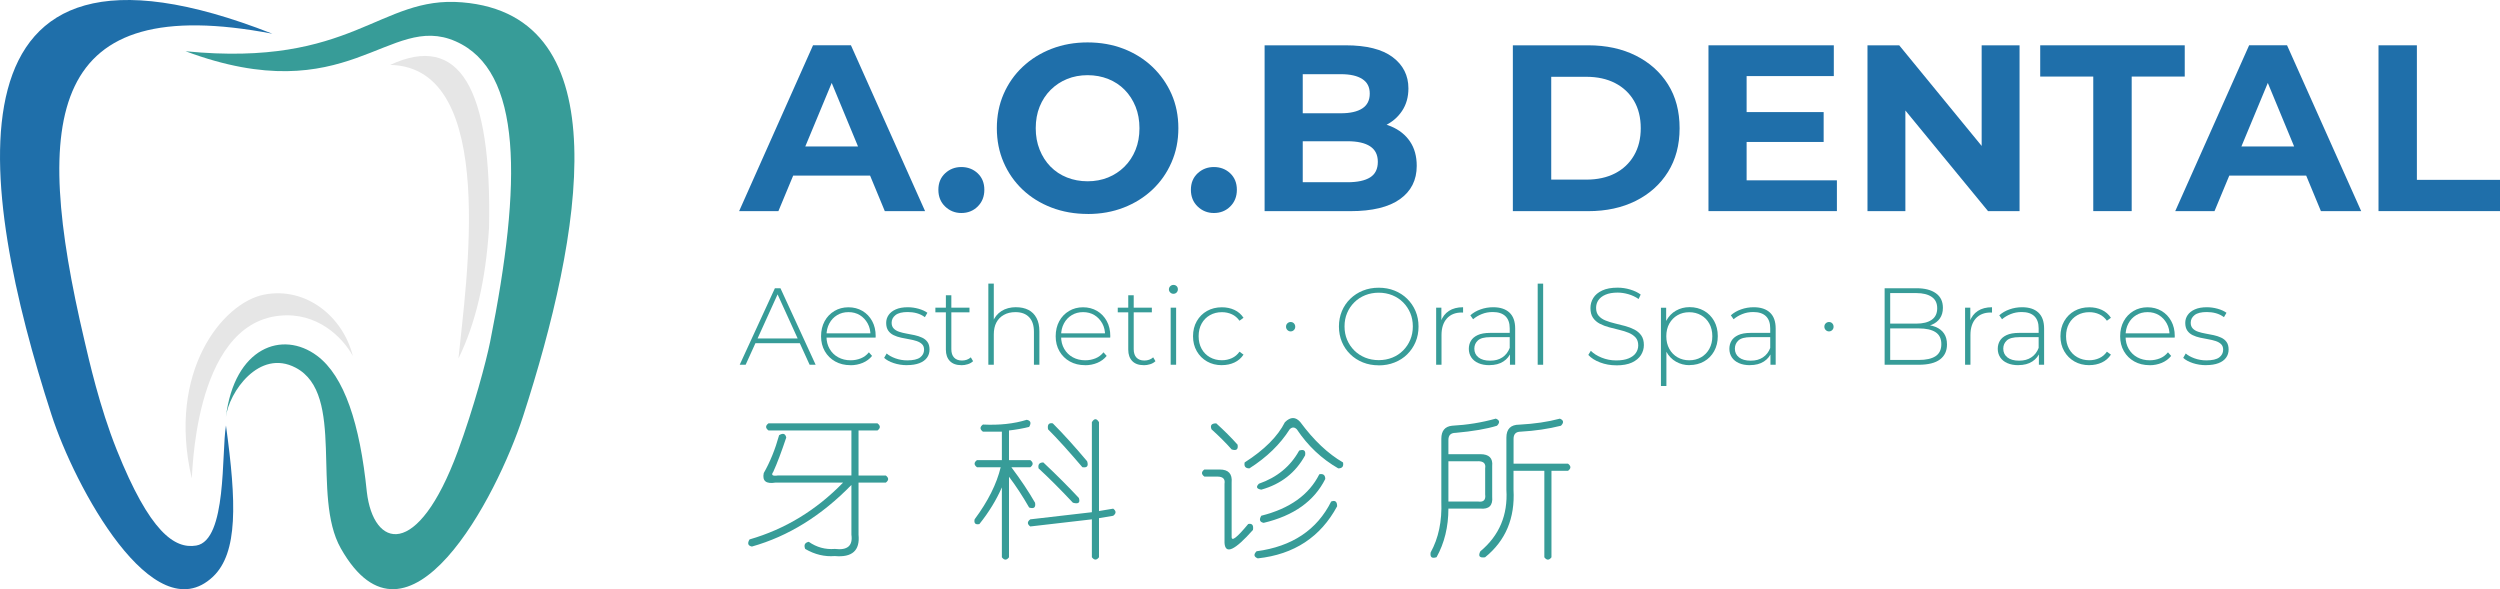<?xml version="1.0" encoding="UTF-8"?>
<svg id="Layer_2" data-name="Layer 2" xmlns="http://www.w3.org/2000/svg" viewBox="0 0 526.39 124.07">
  <defs>
    <style>
      .cls-1, .cls-2, .cls-3, .cls-4, .cls-5 {
        stroke-width: 0px;
      }

      .cls-1, .cls-2, .cls-4 {
        fill-rule: evenodd;
      }

      .cls-1, .cls-5 {
        fill: #379c98;
      }

      .cls-2, .cls-3 {
        fill: #1f6faa;
      }

      .cls-4 {
        fill: #e6e6e6;
      }
    </style>
  </defs>
  <g id="Layer_1-2" data-name="Layer 1">
    <g>
      <path class="cls-3" d="M155.63,44.45l15.56-34.92h7.98l15.61,34.92h-8.48l-12.77-30.83h3.19l-12.82,30.83h-8.28ZM163.41,36.97l2.14-6.13h17.96l2.2,6.13h-22.3Z"/>
      <path class="cls-3" d="M202.42,44.85c-1.33,0-2.47-.46-3.42-1.37-.95-.91-1.42-2.09-1.42-3.52s.47-2.58,1.42-3.47c.95-.88,2.09-1.32,3.42-1.32s2.51.44,3.44,1.32c.93.88,1.4,2.04,1.4,3.47s-.47,2.6-1.4,3.52c-.93.92-2.08,1.37-3.44,1.37Z"/>
      <path class="cls-3" d="M229.05,45.05c-2.76,0-5.31-.45-7.66-1.35-2.34-.9-4.37-2.16-6.09-3.79-1.71-1.63-3.04-3.54-3.99-5.74-.95-2.2-1.42-4.59-1.42-7.18s.47-4.99,1.42-7.18c.95-2.19,2.29-4.11,4.02-5.74,1.73-1.63,3.76-2.89,6.08-3.79,2.33-.9,4.86-1.35,7.58-1.35s5.29.45,7.61,1.35c2.31.9,4.32,2.16,6.04,3.79,1.71,1.63,3.05,3.53,4.02,5.71.96,2.18,1.45,4.58,1.45,7.21s-.48,5-1.45,7.21c-.96,2.21-2.3,4.12-4.02,5.74-1.71,1.61-3.72,2.87-6.04,3.77-2.31.9-4.83,1.35-7.56,1.35ZM229,38.17c1.56,0,3-.27,4.31-.8,1.31-.53,2.47-1.3,3.47-2.29,1-1,1.77-2.18,2.32-3.54.55-1.36.82-2.88.82-4.54s-.27-3.17-.82-4.54c-.55-1.36-1.31-2.54-2.29-3.54-.98-1-2.14-1.76-3.47-2.29-1.33-.53-2.78-.8-4.34-.8s-3,.27-4.31.8c-1.31.53-2.47,1.3-3.47,2.29-1,1-1.77,2.18-2.32,3.54-.55,1.36-.82,2.88-.82,4.54s.27,3.13.82,4.51c.55,1.38,1.31,2.57,2.29,3.57.98,1,2.14,1.76,3.47,2.29,1.33.53,2.78.8,4.34.8Z"/>
      <path class="cls-3" d="M255.59,44.85c-1.33,0-2.47-.46-3.42-1.37-.95-.91-1.42-2.09-1.42-3.52s.47-2.58,1.42-3.47c.95-.88,2.09-1.32,3.42-1.32s2.51.44,3.44,1.32c.93.88,1.4,2.04,1.4,3.47s-.47,2.6-1.4,3.52c-.93.92-2.08,1.37-3.44,1.37Z"/>
      <path class="cls-3" d="M266.27,44.45V9.54h17.06c4.39,0,7.69.83,9.9,2.49,2.21,1.66,3.32,3.86,3.32,6.58,0,1.83-.45,3.42-1.35,4.76-.9,1.35-2.13,2.39-3.69,3.12-1.56.73-3.36,1.1-5.39,1.1l.95-2.04c2.2,0,4.14.36,5.84,1.07,1.7.72,3.02,1.77,3.97,3.17.95,1.4,1.42,3.11,1.42,5.14,0,2.99-1.18,5.33-3.54,7.01-2.36,1.68-5.84,2.52-10.42,2.52h-18.06ZM274.3,38.37h9.43c2.09,0,3.68-.34,4.76-1.02,1.08-.68,1.62-1.77,1.62-3.27s-.54-2.55-1.62-3.27c-1.08-.71-2.67-1.07-4.76-1.07h-10.03v-5.89h8.63c1.96,0,3.47-.34,4.51-1.02,1.05-.68,1.57-1.72,1.57-3.12s-.52-2.39-1.57-3.07c-1.05-.68-2.55-1.02-4.51-1.02h-8.03v22.75Z"/>
      <path class="cls-3" d="M318.54,44.45V9.54h15.86c3.79,0,7.13.72,10.03,2.17,2.89,1.45,5.15,3.47,6.78,6.06,1.63,2.59,2.44,5.67,2.44,9.23s-.82,6.59-2.44,9.2c-1.63,2.61-3.89,4.64-6.78,6.09-2.89,1.45-6.24,2.17-10.03,2.17h-15.86ZM326.62,37.82h7.38c2.33,0,4.35-.44,6.06-1.32,1.71-.88,3.04-2.14,3.99-3.77.95-1.63,1.42-3.54,1.42-5.74s-.47-4.15-1.42-5.76c-.95-1.61-2.28-2.86-3.99-3.74-1.71-.88-3.73-1.32-6.06-1.32h-7.38v21.65Z"/>
      <path class="cls-3" d="M367.77,37.97h19v6.48h-27.04V9.54h26.39v6.48h-18.36v21.95ZM367.17,23.6h16.81v6.29h-16.81v-6.29Z"/>
      <path class="cls-3" d="M393.21,44.45V9.54h6.68l20.6,25.14h-3.24V9.54h7.98v34.92h-6.63l-20.65-25.14h3.24v25.14h-7.98Z"/>
      <path class="cls-3" d="M440.75,44.45v-28.33h-11.17v-6.58h30.43v6.58h-11.17v28.33h-8.08Z"/>
      <path class="cls-3" d="M458.01,44.45l15.56-34.92h7.98l15.61,34.92h-8.48l-12.77-30.83h3.19l-12.82,30.83h-8.28ZM465.79,36.97l2.14-6.13h17.96l2.2,6.13h-22.3Z"/>
      <path class="cls-3" d="M500.81,44.45V9.54h8.08v28.33h17.51v6.58h-25.59Z"/>
    </g>
    <g>
      <path class="cls-5" d="M155.75,76.8l7.41-16.11h1.17l7.41,16.11h-1.27l-7-15.38h.51l-6.98,15.38h-1.27ZM158.46,72.26l.39-.99h9.65l.39.99h-10.43Z"/>
      <path class="cls-5" d="M179.07,76.89c-1.21,0-2.28-.26-3.21-.78s-1.66-1.24-2.19-2.16c-.53-.92-.79-1.97-.79-3.15s.25-2.25.75-3.17,1.19-1.63,2.06-2.15,1.86-.78,2.95-.78,2.07.25,2.94.76c.87.51,1.55,1.22,2.05,2.13s.75,1.97.75,3.17c0,.05,0,.1-.01.15,0,.05-.01.11-.01.17h-10.61v-.9h9.99l-.46.44c.01-.94-.18-1.78-.59-2.52-.41-.74-.96-1.33-1.65-1.75s-1.49-.63-2.39-.63-1.68.21-2.38.63c-.7.42-1.25,1-1.65,1.75-.4.75-.6,1.59-.6,2.54v.21c0,.98.22,1.85.66,2.61s1.04,1.35,1.81,1.77c.77.42,1.64.63,2.62.63.77,0,1.48-.14,2.15-.41s1.23-.7,1.69-1.27l.67.76c-.52.64-1.18,1.13-1.97,1.46-.79.33-1.65.5-2.57.5Z"/>
      <path class="cls-5" d="M190.97,76.89c-1,0-1.93-.15-2.8-.44-.87-.29-1.54-.66-2.01-1.1l.53-.92c.46.4,1.07.74,1.84,1.02.77.28,1.6.43,2.49.43,1.26,0,2.16-.21,2.72-.62.55-.42.83-.96.83-1.63,0-.49-.14-.88-.43-1.16-.28-.28-.66-.5-1.14-.66s-1-.28-1.57-.38c-.57-.1-1.14-.21-1.7-.33-.57-.12-1.09-.3-1.57-.53-.48-.23-.86-.55-1.14-.96-.28-.41-.43-.95-.43-1.62,0-.61.17-1.17.51-1.66s.84-.89,1.52-1.19c.67-.3,1.52-.45,2.53-.45.75,0,1.51.11,2.27.32.76.22,1.38.5,1.85.85l-.53.92c-.51-.38-1.08-.66-1.7-.83s-1.27-.25-1.91-.25c-1.17,0-2.02.21-2.57.64s-.82.97-.82,1.61c0,.51.14.91.43,1.21.28.3.66.53,1.14.69s1,.29,1.57.39c.57.1,1.14.21,1.7.33.57.12,1.09.3,1.57.52.48.22.86.53,1.14.92.28.39.43.92.43,1.58s-.18,1.24-.54,1.73c-.36.49-.89.88-1.6,1.15s-1.57.41-2.6.41Z"/>
      <path class="cls-5" d="M196.95,65.77v-.99h7.18v.99h-7.18ZM202.43,76.89c-1.06,0-1.87-.29-2.43-.87-.56-.58-.84-1.38-.84-2.39v-11.46h1.15v11.35c0,.77.19,1.36.58,1.77.38.41.94.62,1.66.62s1.37-.22,1.86-.67l.48.81c-.31.29-.68.51-1.12.64-.44.14-.89.21-1.35.21Z"/>
      <path class="cls-5" d="M213.97,64.69c.98,0,1.84.19,2.57.56.73.38,1.3.94,1.7,1.7.41.76.61,1.7.61,2.82v7.02h-1.15v-6.93c0-1.35-.34-2.38-1.02-3.08-.68-.71-1.64-1.06-2.87-1.06-.94,0-1.75.19-2.44.58-.69.38-1.22.92-1.58,1.61-.36.69-.54,1.52-.54,2.49v6.4h-1.15v-17.08h1.15v8.4l-.21-.37c.37-.95.97-1.7,1.82-2.25.84-.54,1.88-.82,3.11-.82Z"/>
      <path class="cls-5" d="M228.47,76.89c-1.21,0-2.28-.26-3.21-.78s-1.66-1.24-2.19-2.16c-.53-.92-.79-1.97-.79-3.15s.25-2.25.75-3.17,1.19-1.63,2.06-2.15,1.86-.78,2.95-.78,2.07.25,2.94.76c.87.51,1.55,1.22,2.05,2.13s.75,1.97.75,3.17c0,.05,0,.1-.01.15,0,.05-.01.11-.01.17h-10.61v-.9h9.99l-.46.44c.01-.94-.18-1.78-.59-2.52-.41-.74-.96-1.33-1.65-1.75s-1.49-.63-2.39-.63-1.68.21-2.38.63c-.7.42-1.25,1-1.65,1.75-.4.75-.6,1.59-.6,2.54v.21c0,.98.22,1.85.66,2.61s1.04,1.35,1.81,1.77c.77.42,1.64.63,2.62.63.77,0,1.48-.14,2.15-.41s1.23-.7,1.69-1.27l.67.76c-.52.64-1.18,1.13-1.97,1.46-.79.33-1.65.5-2.57.5Z"/>
      <path class="cls-5" d="M235.35,65.77v-.99h7.18v.99h-7.18ZM240.83,76.89c-1.06,0-1.87-.29-2.43-.87-.56-.58-.84-1.38-.84-2.39v-11.46h1.15v11.35c0,.77.19,1.36.58,1.77.38.41.94.62,1.66.62s1.37-.22,1.86-.67l.48.81c-.31.29-.68.51-1.12.64-.44.14-.89.21-1.35.21Z"/>
      <path class="cls-5" d="M247.07,61.86c-.26,0-.48-.09-.67-.28-.18-.18-.28-.4-.28-.64,0-.26.09-.48.28-.67.18-.18.41-.28.67-.28.28,0,.5.09.68.26.18.18.26.4.26.66s-.09.48-.26.67c-.18.18-.4.28-.68.28ZM246.49,76.8v-12.02h1.15v12.02h-1.15Z"/>
      <path class="cls-5" d="M257.27,76.89c-1.17,0-2.21-.26-3.12-.78s-1.63-1.24-2.16-2.16c-.53-.92-.79-1.97-.79-3.15s.26-2.26.79-3.18c.53-.92,1.25-1.64,2.16-2.15.91-.51,1.95-.77,3.12-.77.97,0,1.84.18,2.64.55.79.37,1.43.92,1.92,1.66l-.85.62c-.43-.61-.97-1.07-1.61-1.36-.64-.29-1.34-.44-2.09-.44-.94,0-1.78.21-2.52.63-.74.42-1.33,1.01-1.75,1.77-.42.76-.63,1.65-.63,2.66s.21,1.9.63,2.66c.42.76,1,1.35,1.75,1.77.74.42,1.58.63,2.52.63.75,0,1.45-.15,2.09-.44.64-.29,1.18-.74,1.61-1.36l.85.62c-.49.74-1.13,1.29-1.92,1.66-.79.37-1.67.55-2.64.55Z"/>
      <path class="cls-5" d="M271.75,69.78c-.26,0-.49-.1-.68-.29-.19-.19-.29-.43-.29-.7,0-.29.1-.53.29-.71.19-.18.42-.28.68-.28.28,0,.51.09.69.28s.28.42.28.71-.09.51-.28.7c-.18.19-.42.29-.69.29Z"/>
      <path class="cls-5" d="M290.3,76.92c-1.2,0-2.31-.2-3.33-.61-1.02-.41-1.91-.98-2.67-1.73-.76-.74-1.35-1.61-1.76-2.6-.41-.99-.62-2.07-.62-3.23s.21-2.24.62-3.23c.41-.99,1-1.86,1.76-2.6.76-.74,1.65-1.32,2.67-1.73,1.02-.41,2.13-.61,3.33-.61s2.31.2,3.33.61c1.02.41,1.91.98,2.66,1.72.75.74,1.34,1.6,1.76,2.59.42.99.63,2.08.63,3.26s-.21,2.27-.63,3.26c-.42.99-1.01,1.85-1.76,2.59s-1.64,1.31-2.66,1.71c-1.02.41-2.13.61-3.33.61ZM290.3,75.83c1.03,0,1.98-.18,2.85-.53.88-.35,1.63-.85,2.28-1.5.64-.64,1.15-1.4,1.51-2.26.36-.86.54-1.79.54-2.81s-.18-1.97-.54-2.82c-.36-.85-.86-1.6-1.51-2.25s-1.4-1.14-2.28-1.5c-.87-.35-1.83-.53-2.85-.53s-1.98.18-2.85.53-1.64.85-2.29,1.5c-.65.64-1.16,1.39-1.52,2.25-.36.85-.54,1.79-.54,2.82s.18,1.95.54,2.81c.36.86.87,1.61,1.52,2.26.65.65,1.42,1.14,2.29,1.5.88.35,1.83.53,2.85.53Z"/>
      <path class="cls-5" d="M302.39,76.8v-12.02h1.1v3.29l-.12-.37c.34-.97.91-1.71,1.7-2.23s1.8-.78,2.99-.78v1.13s-.09,0-.14-.01-.09-.01-.14-.01c-1.34,0-2.38.42-3.13,1.25-.75.84-1.13,2-1.13,3.49v6.26h-1.15Z"/>
      <path class="cls-5" d="M313.6,76.89c-.89,0-1.66-.14-2.31-.43-.65-.28-1.15-.69-1.5-1.21-.34-.52-.52-1.12-.52-1.8,0-.61.14-1.17.43-1.67s.76-.91,1.42-1.22c.66-.31,1.54-.47,2.65-.47h4.42v.9h-4.4c-1.24,0-2.11.23-2.61.69-.5.46-.75,1.04-.75,1.73,0,.77.29,1.38.87,1.84.58.46,1.4.69,2.46.69s1.87-.23,2.57-.69c.7-.46,1.22-1.13,1.55-2l.32.78c-.32.88-.87,1.57-1.65,2.08-.78.51-1.76.77-2.96.77ZM317.93,76.8v-2.74l-.05-.42v-4.51c0-1.12-.3-1.97-.91-2.56-.61-.58-1.49-.87-2.66-.87-.83,0-1.6.14-2.31.43-.71.28-1.32.65-1.83,1.09l-.58-.83c.6-.54,1.32-.96,2.16-1.25.84-.3,1.73-.45,2.65-.45,1.49,0,2.63.38,3.43,1.13.8.75,1.2,1.87,1.2,3.36v7.62h-1.11Z"/>
      <path class="cls-5" d="M323.77,76.8v-17.08h1.15v17.08h-1.15Z"/>
      <path class="cls-5" d="M340.3,76.92c-1.2,0-2.33-.2-3.4-.61-1.07-.41-1.89-.93-2.47-1.58l.53-.87c.55.57,1.31,1.05,2.27,1.44s1.98.59,3.05.59,1.95-.14,2.64-.43,1.19-.66,1.52-1.14.5-1,.5-1.59c0-.69-.18-1.24-.55-1.66-.37-.41-.85-.74-1.45-.99-.6-.25-1.25-.45-1.96-.62s-1.42-.35-2.14-.54c-.72-.19-1.38-.44-1.98-.75-.6-.31-1.08-.73-1.44-1.25s-.54-1.22-.54-2.06c0-.77.2-1.47.6-2.12s1.02-1.17,1.87-1.57c.84-.4,1.93-.6,3.25-.6.89,0,1.77.13,2.64.39.87.26,1.61.61,2.22,1.06l-.44.94c-.67-.46-1.4-.8-2.17-1.02-.78-.22-1.52-.33-2.25-.33-1.03,0-1.88.15-2.55.44-.68.29-1.17.68-1.5,1.16s-.48,1.02-.48,1.62c0,.69.18,1.24.54,1.66s.84.75,1.44.99,1.26.45,1.98.62,1.43.35,2.14.54c.71.19,1.36.44,1.96.75.6.31,1.08.72,1.45,1.24.37.52.55,1.2.55,2.03,0,.75-.21,1.45-.62,2.11-.42.65-1.05,1.17-1.9,1.57-.85.39-1.95.59-3.28.59Z"/>
      <path class="cls-5" d="M349.72,81.27v-16.48h1.1v3.94l-.18,2.09.23,2.09v8.36h-1.15ZM355.75,76.89c-1.06,0-2.01-.25-2.87-.74s-1.53-1.19-2.03-2.11c-.5-.91-.75-2-.75-3.26s.25-2.34.75-3.26c.5-.91,1.17-1.62,2.03-2.11s1.81-.74,2.87-.74c1.14,0,2.15.26,3.05.77.9.51,1.6,1.23,2.12,2.15.51.92.77,1.98.77,3.18s-.26,2.26-.77,3.18c-.51.92-1.22,1.64-2.12,2.15-.9.51-1.92.77-3.05.77ZM355.68,75.86c.92,0,1.75-.21,2.49-.63.74-.42,1.32-1.02,1.74-1.78.42-.77.63-1.65.63-2.65s-.21-1.9-.63-2.66c-.42-.76-1-1.35-1.74-1.77-.74-.42-1.57-.63-2.49-.63s-1.75.21-2.47.63c-.73.42-1.3,1.01-1.73,1.77-.42.76-.63,1.65-.63,2.66s.21,1.88.63,2.65c.42.77,1,1.36,1.73,1.78.73.42,1.55.63,2.47.63Z"/>
      <path class="cls-5" d="M368.46,76.89c-.89,0-1.66-.14-2.31-.43-.65-.28-1.15-.69-1.5-1.21-.34-.52-.52-1.12-.52-1.8,0-.61.14-1.17.43-1.67s.76-.91,1.42-1.22c.66-.31,1.54-.47,2.65-.47h4.42v.9h-4.4c-1.24,0-2.11.23-2.61.69-.5.46-.75,1.04-.75,1.73,0,.77.29,1.38.87,1.84.58.46,1.4.69,2.46.69s1.87-.23,2.57-.69c.7-.46,1.22-1.13,1.55-2l.32.78c-.32.88-.87,1.57-1.65,2.08-.78.51-1.76.77-2.96.77ZM372.78,76.8v-2.74l-.05-.42v-4.51c0-1.12-.3-1.97-.91-2.56-.61-.58-1.49-.87-2.66-.87-.83,0-1.6.14-2.31.43-.71.28-1.32.65-1.83,1.09l-.58-.83c.6-.54,1.32-.96,2.16-1.25.84-.3,1.73-.45,2.65-.45,1.49,0,2.63.38,3.43,1.13.8.75,1.2,1.87,1.2,3.36v7.62h-1.11Z"/>
      <path class="cls-5" d="M385.1,69.78c-.26,0-.49-.1-.68-.29-.19-.19-.29-.43-.29-.7,0-.29.1-.53.29-.71.19-.18.42-.28.68-.28.28,0,.51.09.69.28s.28.42.28.71-.09.51-.28.7c-.18.19-.42.29-.69.29Z"/>
      <path class="cls-5" d="M396.82,76.8v-16.11h6.72c1.73,0,3.09.35,4.08,1.06s1.47,1.73,1.47,3.06c0,.88-.21,1.61-.62,2.21s-.99,1.05-1.71,1.35c-.73.3-1.55.45-2.45.45l.42-.46c1.1,0,2.05.16,2.83.48.78.32,1.38.79,1.78,1.4.41.61.61,1.38.61,2.3,0,1.35-.49,2.4-1.47,3.14s-2.47,1.12-4.47,1.12h-7.18ZM397.99,75.79h6.01c1.55,0,2.73-.26,3.54-.79.81-.53,1.22-1.38,1.22-2.54s-.41-1.99-1.22-2.52-2-.79-3.54-.79h-6.15v-1.01h5.64c1.4,0,2.48-.27,3.25-.81s1.15-1.34,1.15-2.42-.38-1.86-1.15-2.39-1.85-.81-3.25-.81h-5.5v14.09Z"/>
      <path class="cls-5" d="M413.76,76.8v-12.02h1.1v3.29l-.12-.37c.34-.97.91-1.71,1.7-2.23s1.8-.78,2.99-.78v1.13s-.09,0-.14-.01-.09-.01-.14-.01c-1.34,0-2.38.42-3.13,1.25-.75.84-1.13,2-1.13,3.49v6.26h-1.15Z"/>
      <path class="cls-5" d="M424.97,76.89c-.89,0-1.66-.14-2.31-.43-.65-.28-1.15-.69-1.5-1.21-.34-.52-.52-1.12-.52-1.8,0-.61.14-1.17.43-1.67s.76-.91,1.42-1.22c.66-.31,1.54-.47,2.65-.47h4.42v.9h-4.4c-1.24,0-2.11.23-2.61.69-.5.46-.75,1.04-.75,1.73,0,.77.29,1.38.87,1.84.58.46,1.4.69,2.46.69s1.87-.23,2.57-.69c.7-.46,1.22-1.13,1.55-2l.32.78c-.32.88-.87,1.57-1.65,2.08-.78.51-1.76.77-2.96.77ZM429.3,76.8v-2.74l-.05-.42v-4.51c0-1.12-.3-1.97-.91-2.56-.61-.58-1.49-.87-2.66-.87-.83,0-1.6.14-2.31.43-.71.28-1.32.65-1.83,1.09l-.58-.83c.6-.54,1.32-.96,2.16-1.25.84-.3,1.73-.45,2.65-.45,1.49,0,2.63.38,3.43,1.13.8.75,1.2,1.87,1.2,3.36v7.62h-1.11Z"/>
      <path class="cls-5" d="M439.91,76.89c-1.17,0-2.21-.26-3.12-.78s-1.63-1.24-2.16-2.16c-.53-.92-.79-1.97-.79-3.15s.26-2.26.79-3.18c.53-.92,1.25-1.64,2.16-2.15.91-.51,1.95-.77,3.12-.77.97,0,1.84.18,2.64.55.79.37,1.43.92,1.92,1.66l-.85.62c-.43-.61-.97-1.07-1.61-1.36-.64-.29-1.34-.44-2.09-.44-.94,0-1.78.21-2.52.63-.74.42-1.33,1.01-1.75,1.77-.42.76-.63,1.65-.63,2.66s.21,1.9.63,2.66c.42.76,1,1.35,1.75,1.77.74.42,1.58.63,2.52.63.75,0,1.45-.15,2.09-.44.64-.29,1.18-.74,1.61-1.36l.85.62c-.49.74-1.13,1.29-1.92,1.66-.79.37-1.67.55-2.64.55Z"/>
      <path class="cls-5" d="M452.6,76.89c-1.21,0-2.28-.26-3.21-.78s-1.66-1.24-2.19-2.16c-.53-.92-.79-1.97-.79-3.15s.25-2.25.75-3.17,1.19-1.63,2.06-2.15,1.86-.78,2.95-.78,2.07.25,2.94.76c.87.51,1.55,1.22,2.05,2.13s.75,1.97.75,3.17c0,.05,0,.1-.01.15,0,.05-.01.11-.01.17h-10.61v-.9h9.99l-.46.44c.01-.94-.18-1.78-.59-2.52-.41-.74-.96-1.33-1.65-1.75s-1.49-.63-2.39-.63-1.68.21-2.38.63c-.7.42-1.25,1-1.65,1.75-.4.75-.6,1.59-.6,2.54v.21c0,.98.22,1.85.66,2.61s1.04,1.35,1.81,1.77c.77.42,1.64.63,2.62.63.77,0,1.48-.14,2.15-.41s1.23-.7,1.69-1.27l.67.76c-.52.64-1.18,1.13-1.97,1.46-.79.33-1.65.5-2.57.5Z"/>
      <path class="cls-5" d="M464.5,76.89c-1,0-1.93-.15-2.8-.44-.87-.29-1.54-.66-2.01-1.1l.53-.92c.46.4,1.07.74,1.84,1.02.77.28,1.6.43,2.49.43,1.26,0,2.16-.21,2.72-.62.55-.42.83-.96.83-1.63,0-.49-.14-.88-.43-1.16-.28-.28-.66-.5-1.14-.66s-1-.28-1.57-.38c-.57-.1-1.14-.21-1.7-.33-.57-.12-1.09-.3-1.57-.53-.48-.23-.86-.55-1.14-.96-.28-.41-.43-.95-.43-1.62,0-.61.17-1.17.51-1.66s.84-.89,1.52-1.19c.67-.3,1.52-.45,2.53-.45.75,0,1.51.11,2.27.32.76.22,1.38.5,1.85.85l-.53.92c-.51-.38-1.08-.66-1.7-.83s-1.27-.25-1.91-.25c-1.17,0-2.02.21-2.57.64s-.82.97-.82,1.61c0,.51.14.91.43,1.21.28.3.66.53,1.14.69s1,.29,1.57.39c.57.1,1.14.21,1.7.33.57.12,1.09.3,1.57.52.48.22.86.53,1.14.92.28.39.43.92.43,1.58s-.18,1.24-.54,1.73c-.36.49-.89.88-1.6,1.15s-1.57.41-2.6.41Z"/>
    </g>
    <g>
      <g>
        <path class="cls-2" d="M57.35,7.1C10.33-1.86,6.56,24.01,17.78,71.7c.95,4.04,3.16,13.93,6.8,23.02,6.96,17.38,12.19,20.91,16.74,20.15,6.51-1.09,5.29-19.58,6.26-25.28,2.23,16.24,2.55,26.81-2.73,31.83-12.51,11.82-29.13-18.95-34.03-34.16C-4.59,39.68-13.82-20.88,57.35,7.1h0Z"/>
        <path class="cls-1" d="M103.19,72.02c-.82,4.07-3.42,13.83-6.8,23.02-8.51,23.02-17.77,20.37-19.15,8.54-1.46-14.33-4.72-24.38-10.49-28.68-7.3-5.43-17.39-1.77-19.19,12.92.64-5.22,7.01-14.46,14.71-10.39,10.57,5.59,3.19,26.9,9.49,38.03,14.15,25,32.88-10.81,38.39-27.85C122.47,49.53,130.81,3.22,97.28.49c-17.44-1.45-22.93,13.78-58.21,10.3,34.26,12.78,42.77-8.29,56.86-2.09,14.09,6.2,14.02,29.62,7.26,63.32Z"/>
        <path class="cls-4" d="M82.15,13.67c14.52-6.77,21.45,4.66,20.82,34.32-.69,10.97-2.82,20.13-6.44,27.49,1.48-15.17,8.63-61.37-14.39-61.81h0Z"/>
      </g>
      <path class="cls-4" d="M40.36,100.67c.21.89,0-32.37,18.53-34.2,7.83-.78,13.18,4.44,15.4,8.48-2.09-8.35-9.92-14.62-18.66-12.92s-20.49,16.18-15.27,38.63Z"/>
    </g>
    <g>
      <path class="cls-5" d="M161.81,89.14h22.95c.66.5.66,1,0,1.5h-3.99v9.48h5.74c.66.5.66,1,0,1.5h-5.74v10.97c.33,3.32-1.33,4.82-4.99,4.49-2.16.17-4.24-.33-6.24-1.5-.33-.83-.08-1.33.75-1.5,1.66,1.16,3.49,1.66,5.49,1.5,2.66.33,3.82-.67,3.49-2.99v-10.48c-6.32,6.49-13.3,10.81-20.95,12.97-.83-.17-1-.67-.5-1.5,7.48-2.16,14.05-6.15,19.7-11.97h-14.22c-2,.33-2.83-.33-2.49-2,1.33-2.33,2.41-4.99,3.24-7.98.83-.5,1.33-.33,1.5.5-1,2.99-1.91,5.41-2.74,7.23-.5.67-.17.92,1,.75h15.46v-9.48h-17.46c-.67-.5-.67-1,0-1.5Z"/>
      <path class="cls-5" d="M216.19,88.39c.83.17,1,.67.5,1.5-1.33.33-2.74.58-4.24.75v6.24h4.49c.66.5.66,1,0,1.5h-3.99c2,2.66,3.66,5.16,4.99,7.48.17,1-.25,1.33-1.25,1-1.33-2.33-2.74-4.49-4.24-6.48v16.96c-.5.66-1,.66-1.5,0v-14.72c-1.17,2.66-2.74,5.24-4.74,7.73-.83.17-1.17-.17-1-1,2.83-3.82,4.66-7.48,5.49-10.97h-4.99c-.67-.5-.67-1,0-1.5h5.24v-5.99h-3.99c-.67-.5-.67-1,0-1.5,3.49.17,6.57-.17,9.23-1ZM231.4,88.89v18.71l2.99-.5c.66.5.66,1,0,1.5l-2.99.5v8.23c-.5.66-1,.66-1.5,0v-7.98l-12.97,1.5c-.67-.5-.67-1,0-1.5l12.97-1.5v-18.96c.5-.83,1-.83,1.5,0ZM219.68,97.37c2.83,2.66,5.32,5.16,7.48,7.48.33,1-.08,1.33-1.25,1-2.66-2.83-5.07-5.24-7.23-7.23-.17-.83.17-1.25,1-1.25ZM221.67,89.14c2.16,2.16,4.57,4.82,7.23,7.98.33,1,0,1.42-1,1.25-2.83-3.32-5.24-5.99-7.23-7.98-.17-1,.17-1.41,1-1.25Z"/>
      <path class="cls-5" d="M253.6,98.86h3.24c1.83,0,2.66.92,2.49,2.74v11.47c0,1,1.16.08,3.49-2.74.83-.17,1.16.25,1,1.25-3.83,4.32-5.82,5.24-5.99,2.74v-12.47c.17-1-.33-1.5-1.5-1.5h-2.74c-.67-.5-.67-1,0-1.5ZM256.09,89.14c1.66,1.5,3.16,2.99,4.49,4.49.17,1-.25,1.33-1.25,1-1.17-1.33-2.58-2.74-4.24-4.24-.33-.83,0-1.25,1-1.25ZM270.56,88.89c1.16-1.16,2.25-1.16,3.24,0,2.83,3.83,5.82,6.65,8.98,8.48.17.83-.17,1.25-1,1.25-3.49-2-6.4-4.74-8.73-8.23-.5-.5-1-.5-1.5,0-2,3.16-4.82,5.9-8.48,8.23-.83,0-1.17-.42-1-1.25,4.16-2.66,6.98-5.49,8.48-8.48ZM280.29,105.6c.83-.33,1.25,0,1.25,1-3.49,6.48-9.06,10.14-16.71,10.97-.83-.33-.92-.83-.25-1.5,7.48-1,12.72-4.49,15.71-10.48ZM273.55,94.87c1-.33,1.41,0,1.25,1-2,3.66-5.07,6.07-9.23,7.23-1-.17-1.17-.58-.5-1.25,3.82-1.33,6.65-3.66,8.48-6.98ZM277.79,99.86c.83-.17,1.25.17,1.25,1-2.33,4.66-6.65,7.73-12.97,9.23-.83-.17-1-.66-.5-1.5,5.99-1.5,10.06-4.41,12.22-8.73Z"/>
      <path class="cls-5" d="M314.95,88.14c.83.33.91.83.25,1.5-2.16.67-5.07,1.17-8.73,1.5-1,0-1.5.5-1.5,1.5v2.99h6.73c1.83,0,2.66.83,2.49,2.49v6.48c.17,1.83-.67,2.66-2.49,2.49h-6.73c0,3.83-.83,7.23-2.49,10.23-1,.33-1.41,0-1.25-1,1.66-2.99,2.41-6.57,2.25-10.72v-13.22c0-1.66.75-2.58,2.25-2.74,3.16-.17,6.24-.66,9.23-1.5ZM311.21,97.12h-6.24v8.48h6.24c1.16.17,1.66-.33,1.5-1.5v-5.49c.17-1-.33-1.5-1.5-1.5ZM328.42,88.14c.83.33.91.83.25,1.5-2.66.67-5.49,1.08-8.48,1.25-1,0-1.5.5-1.5,1.5v5.24h11.47c.66.5.66,1,0,1.5h-3.49v18.21c-.5.66-1,.66-1.5,0v-18.21h-6.49v3.99c.33,5.99-1.66,10.72-5.99,14.22-1.17.17-1.5-.25-1-1.25,3.99-3.32,5.82-7.65,5.49-12.97v-10.97c0-1.83.91-2.74,2.74-2.74,3.16-.17,5.99-.58,8.48-1.25Z"/>
    </g>
  </g>
</svg>